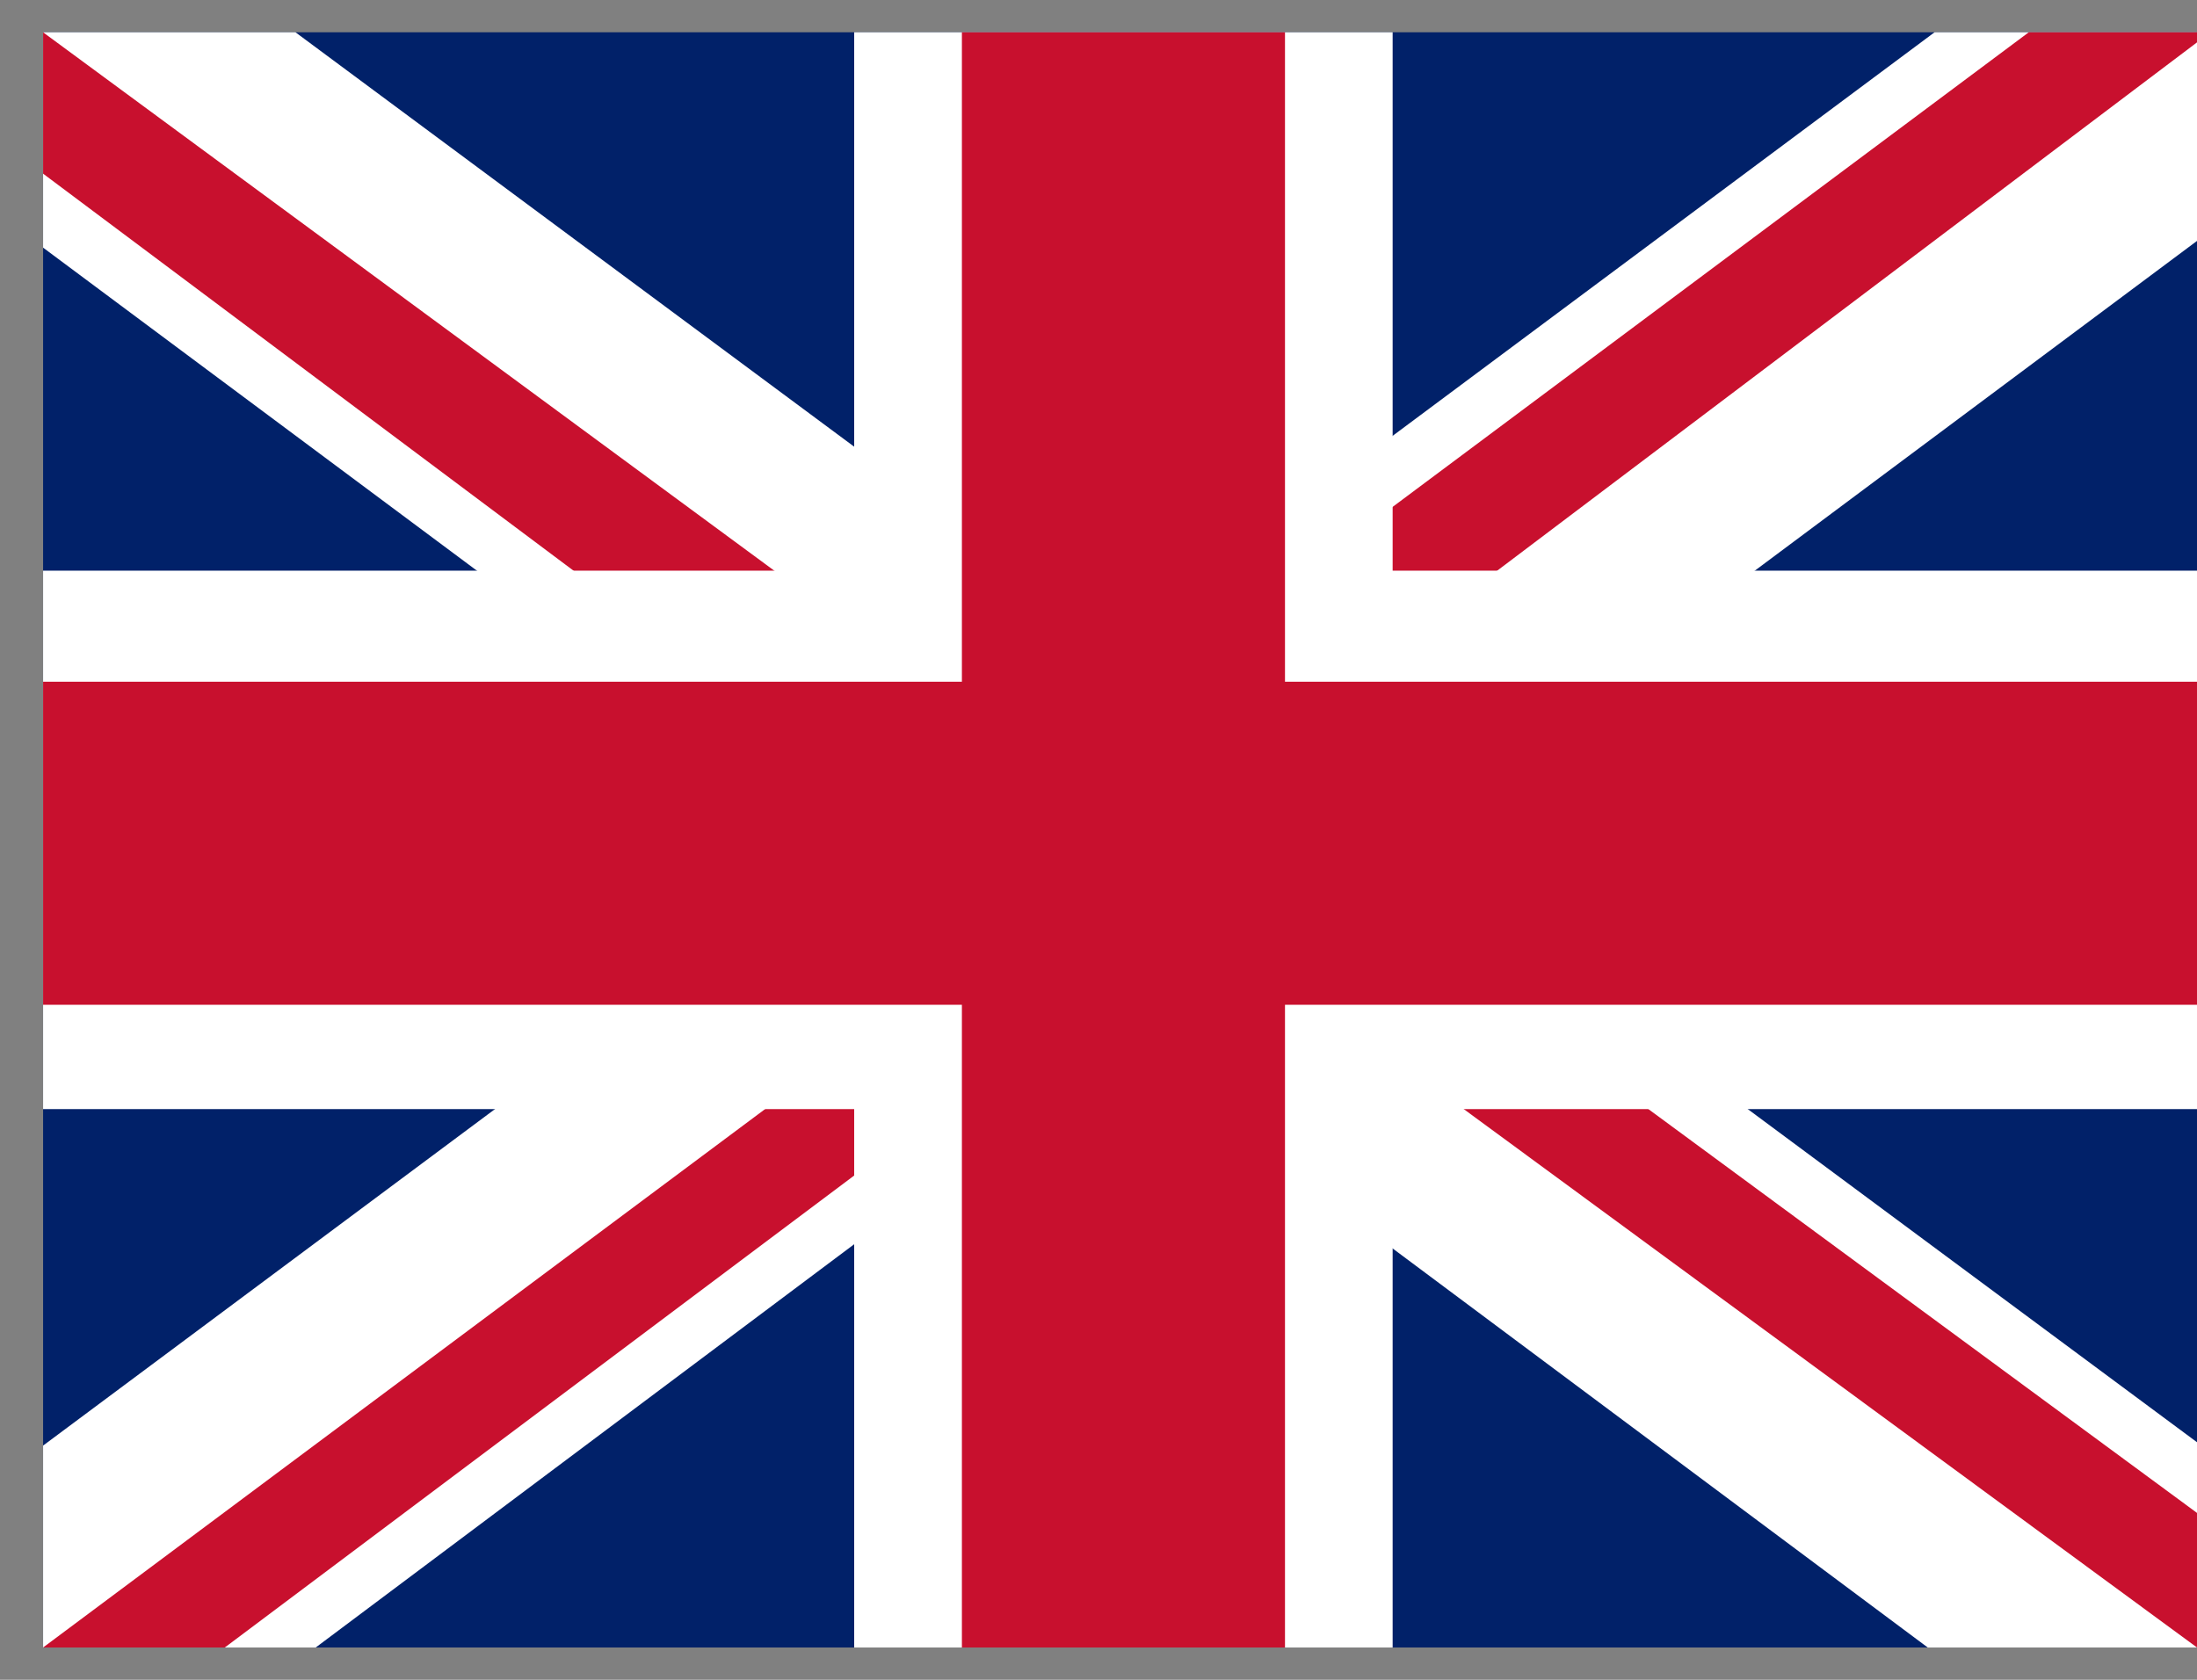 <svg width="34" height="26" viewBox="0 0 34 26" fill="none" xmlns="http://www.w3.org/2000/svg">
<rect x="0" y="0" width="34" height="26" fill="#808080" stroke="none"/>
<g clip-path="url(#clip0_373_20)">
<path d="M0.667 0.5H34V25.5H0.667V0.5Z" fill="#012169"/>
<path d="M4.573 0.5L17.281 9.927L29.938 0.5H34V3.729L21.5 13.052L34 22.323V25.5H29.833L17.333 16.177L4.886 25.5H0.667V22.375L13.115 13.104L0.667 3.833V0.5H4.573Z" fill="white"/>
<path d="M22.75 15.135L34 23.417V25.5L19.886 15.135H22.75ZM13.167 16.177L13.479 18L3.479 25.5H0.667L13.167 16.177ZM34 0.5V0.656L21.031 10.448L21.136 8.156L31.396 0.5H34ZM0.667 0.5L13.115 9.667H9.99L0.667 2.688V0.5Z" fill="#C8102E"/>
<path d="M13.219 0.5V25.5H21.552V0.5H13.219ZM0.667 8.833V17.167H34V8.833H0.667Z" fill="white"/>
<path d="M0.667 10.552V15.552H34V10.552H0.667ZM14.886 0.5V25.5H19.886V0.5H14.886Z" fill="#C8102E"/>
</g>
<defs>
<clipPath id="clip0_373_20">
<rect width="33.333" height="25" fill="white" transform="translate(0.667 0.5)"/>
</clipPath>
</defs>
</svg>